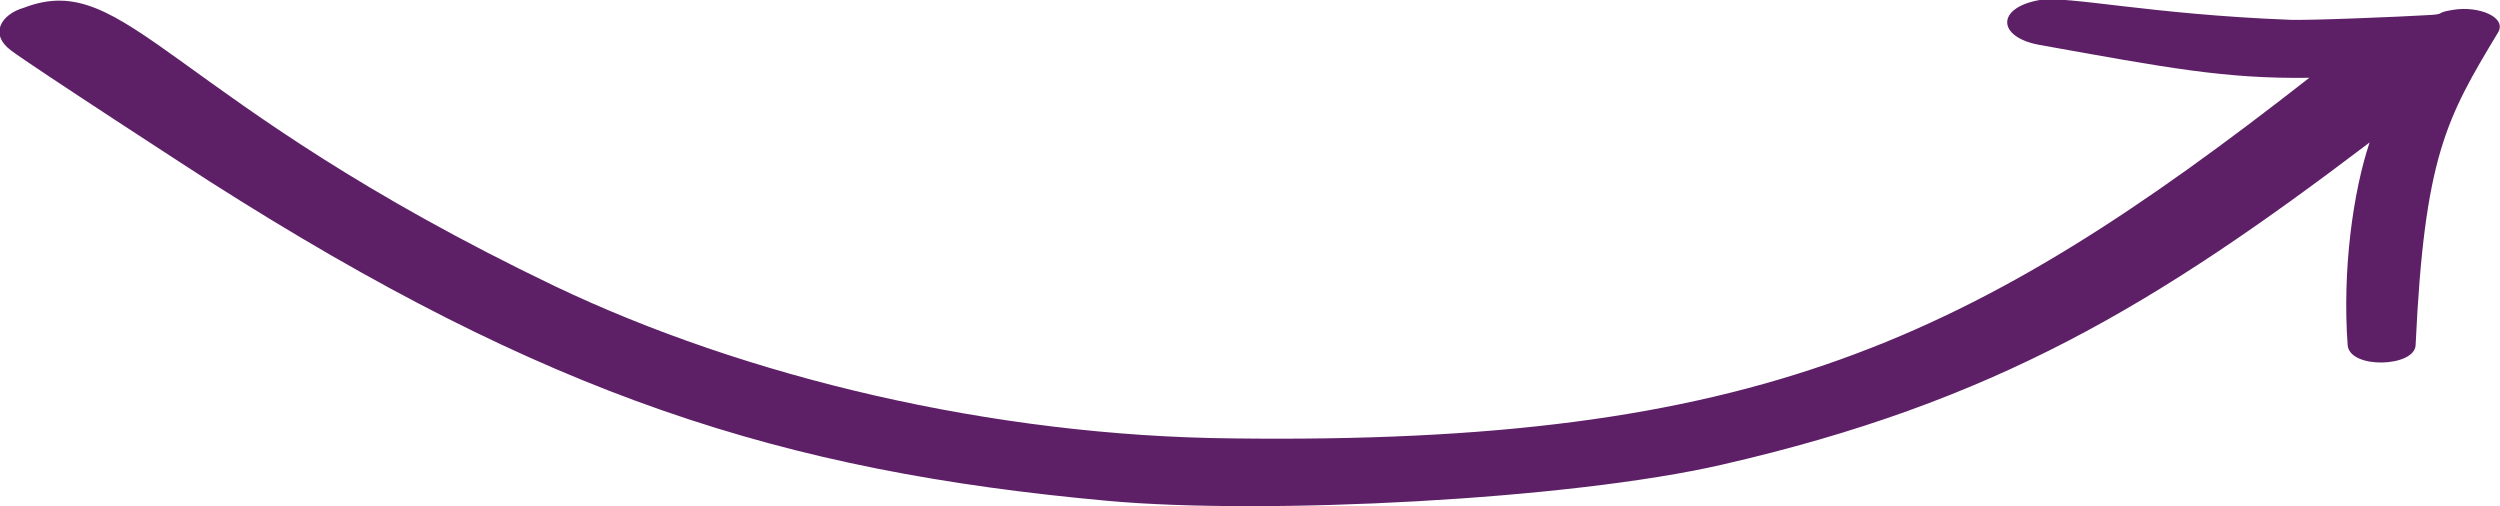 <?xml version="1.0" encoding="utf-8"?>
<!-- Generator: Adobe Illustrator 26.3.1, SVG Export Plug-In . SVG Version: 6.00 Build 0)  -->
<svg version="1.1" id="Layer_1" xmlns="http://www.w3.org/2000/svg" xmlns:xlink="http://www.w3.org/1999/xlink" x="0px" y="0px"
	 viewBox="0 0 228.1 46.2" style="enable-background:new 0 0 228.1 46.2;" xml:space="preserve">
<style type="text/css">
	.st0{fill:#5D2067;}
</style>
<path class="st0" d="M208.8,1.8c1.5,0.1,10.8-0.3,12.3-0.4c2.4-0.1,0.8-0.2,2.7-0.5c2.4-0.4,5,0.7,4.1,2.1
	c-4.7,7.8-6.7,11.3-7.5,28.5c-0.1,2-6,2.2-6.2,0c-0.5-6.9,0.5-14,2-18.5c-19.5,14.8-34.2,23.7-59.1,29.4c-13.9,3.2-41.7,4.6-56,3.3
	c-29.8-2.7-51.3-9.6-81.9-29.1C18.4,16.1,2.7,5.9,1,4.6c-2-1.5-0.9-3.3,1.2-3.9c9.4-3.6,13,8.4,48.4,25.4
	c17.4,8.3,39.9,13.7,61.9,13.9c47.7,0.6,67.5-8.9,98.2-32.9c-7.7,0.1-12.9-0.9-24.6-3c-3.9-0.7-4-3.4,0-4.1
	C188.7-0.4,196.1,1.3,208.8,1.8z"/>
</svg>

